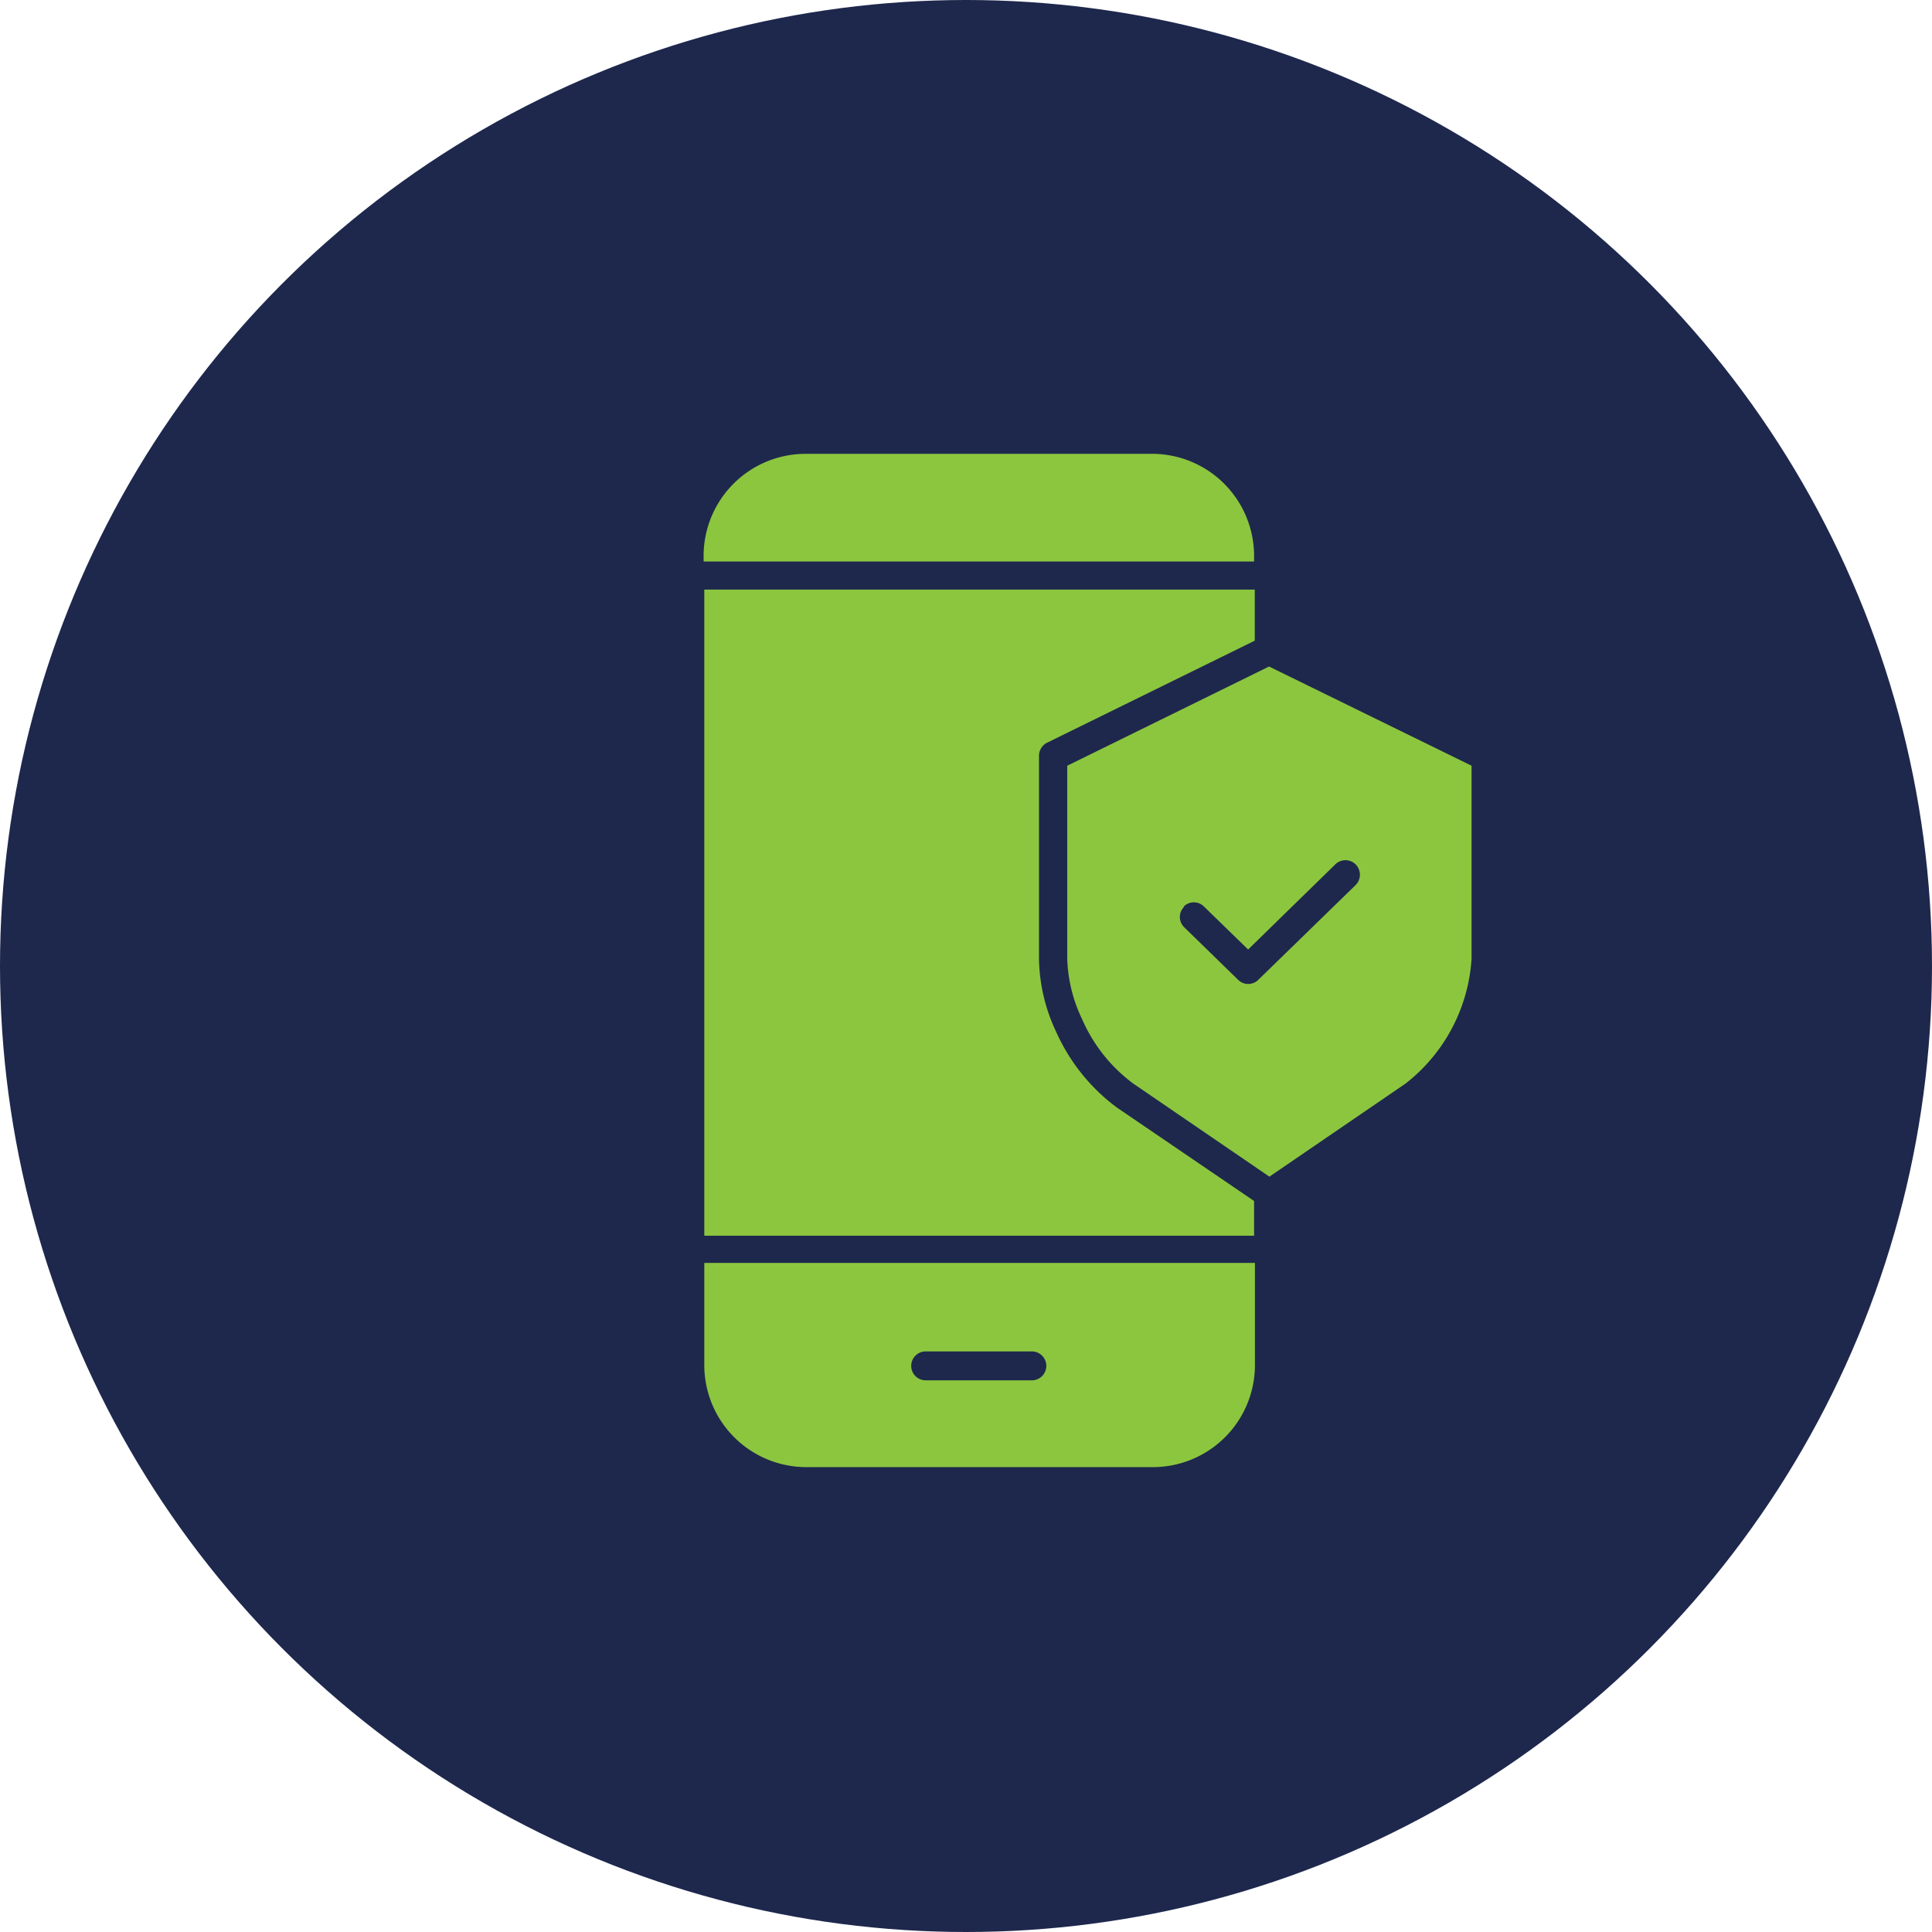<svg xmlns="http://www.w3.org/2000/svg" viewBox="0 0 113.54 113.54"><g id="CONTENT"><circle cx="56.77" cy="56.77" r="56.77" style="fill:#1e284d"></circle><path d="M47.35,86.22h20.4a6,6,0,0,0,6-6v-6H41.39v6A6,6,0,0,0,47.35,86.22Zm7-6.8h6.29a.85.85,0,1,1,0,1.7H54.4a.85.85,0,1,1,0-1.7Z" style="fill:#8cc63f"></path><path d="M73.7,32.67a6,6,0,0,0-6-6H47.35a6,6,0,0,0-6,6V33H73.7Z" style="fill:#8cc63f"></path><path d="M73.7,70.58l-8.06-5.49a11.23,11.23,0,0,1-3.58-4.47,10.35,10.35,0,0,1-1-4.27V44.42a.86.86,0,0,1,.47-.77l12.21-6v-3H41.39V72.62H73.7Z" style="fill:#8cc63f"></path><path d="M62.72,56.35a8.81,8.81,0,0,0,.88,3.56,9.36,9.36,0,0,0,3,3.77l8,5.47,8-5.47a10.1,10.1,0,0,0,3.88-7.33V45l-11.9-5.83L62.72,45Zm6.84-3.07a.84.84,0,0,1,1.2,0h0l2.59,2.52,5.12-5a.85.85,0,0,1,1.2,0,.86.86,0,0,1,0,1.21l-5.72,5.57a.84.84,0,0,1-1.19,0l-3.17-3.09a.84.84,0,0,1,0-1.2Z" style="fill:#8cc63f"></path></g></svg>